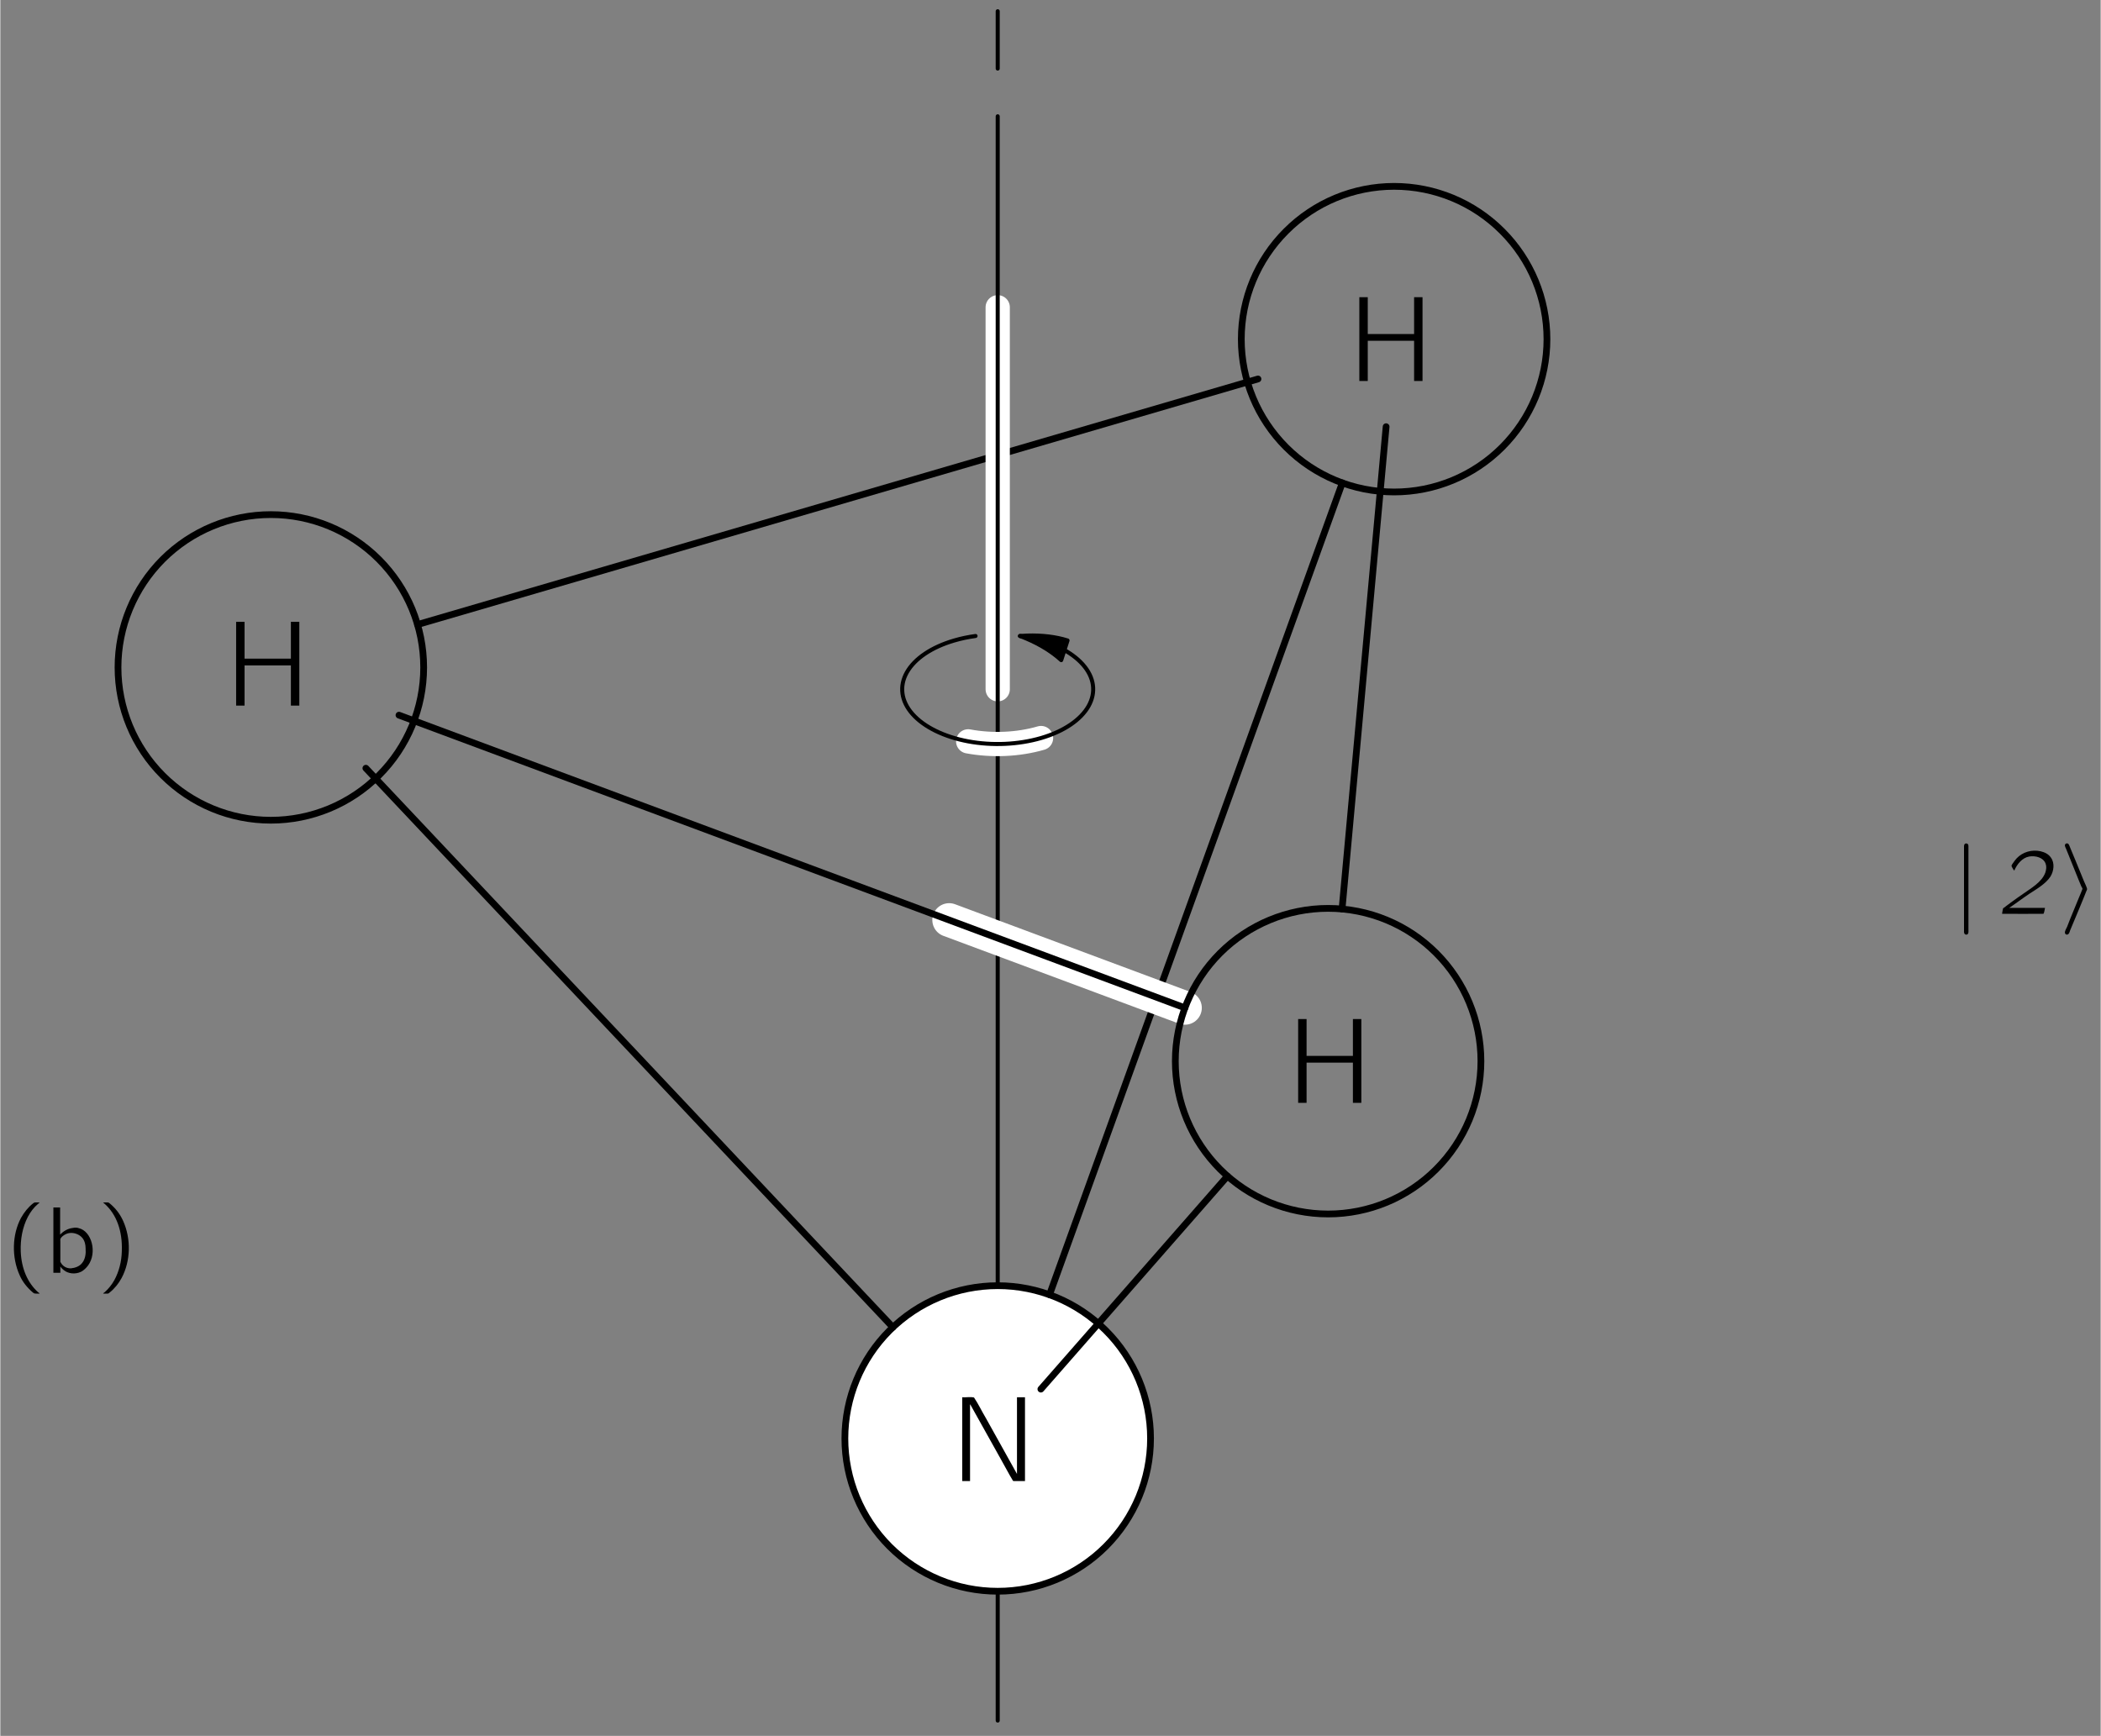 <?xml version="1.0" encoding="UTF-8" standalone="no"?>
<svg xmlns="http://www.w3.org/2000/svg" xmlns:xlink="http://www.w3.org/1999/xlink" version="1.1" width="269.5pt" height="222.7pt" viewBox="0 0 155.846 128.823">
 <rect x="0" y="0" width="155.846" height="128.823" fill="#808080" stroke="none"/>
 <defs id="defs23467">
  <g id="g23469">
   <g id="glyph0-1">
    <path d="M 2.578,1.547 C 2.547,1.5 2.5,1.469 2.453,1.438 1.688,0.75 1.219,-0.312 1.172,-1.594 c -0.031,-0.875 0.125,-1.781 0.531,-2.562 0.203,-0.375 0.438,-0.688 0.75,-0.953 C 2.5,-5.156 2.547,-5.188 2.578,-5.219 l -0.25,0 c -0.156,0 -0.141,0 -0.25,0.078 -0.359,0.281 -0.656,0.656 -0.891,1.078 -0.656,1.234 -0.703,2.906 -0.094,4.25 0.219,0.5 0.562,0.922 0.984,1.281 0.094,0.062 0.094,0.078 0.25,0.078 l 0.25,0 z m 0,0" id="path23473"/>
   </g>
   <g id="glyph0-2">
    <path d="m 0.641,-2.641 c 0.125,-0.062 0.219,-0.141 0.344,-0.203 C 1.203,-2.938 1.438,-2.984 1.688,-3 1.75,-3.016 1.828,-3.016 1.906,-3.016 c 0.281,0.047 0.516,0.234 0.594,0.5 0.078,0.203 0.047,0.453 0.047,0.656 -0.359,0 -0.734,0.031 -1.094,0.125 -0.5,0.125 -1.125,0.375 -1.062,1.016 0.047,0.281 0.203,0.562 0.469,0.703 C 1.031,0.062 1.234,0.062 1.438,0.047 1.734,0.016 2.062,-0.062 2.312,-0.25 c 0.094,-0.062 0.172,-0.141 0.25,-0.219 l 0,0.469 0.484,0 0,-1.828 c 0,-0.188 0.031,-0.391 -0.016,-0.594 -0.062,-0.484 -0.5,-0.844 -0.953,-0.938 -0.281,-0.047 -0.719,0.016 -0.953,0.062 -0.078,0.031 -0.469,0.156 -0.5,0.219 -0.031,0.031 -0.016,0.094 -0.016,0.125 0.016,0.109 0.031,0.203 0.031,0.312 z m 1.906,1.016 0,0.516 c 0,0.141 0,0.266 -0.062,0.391 -0.078,0.141 -0.219,0.25 -0.375,0.297 -0.328,0.125 -0.781,0.141 -1.062,-0.094 C 0.969,-0.562 0.906,-0.641 0.891,-0.75 0.812,-1.047 1.078,-1.281 1.312,-1.391 1.641,-1.547 2.109,-1.625 2.547,-1.625 z m 0,0" id="path23476"/>
   </g>
   <g id="glyph0-3">
    <path d="m 0.438,-5.219 c 0.031,0.031 0.078,0.062 0.125,0.109 0.859,0.766 1.328,2 1.266,3.516 -0.016,0.75 -0.203,1.5 -0.562,2.156 C 1.078,0.891 0.844,1.188 0.562,1.438 0.516,1.469 0.469,1.5 0.438,1.547 l 0.25,0 c 0.156,0 0.141,0 0.234,-0.078 0.375,-0.297 0.672,-0.672 0.891,-1.078 0.672,-1.25 0.719,-2.906 0.109,-4.25 C 1.688,-4.375 1.359,-4.797 0.938,-5.141 0.844,-5.219 0.844,-5.219 0.688,-5.219 l -0.25,0 z m 0,0" id="path23479"/>
   </g>
   <g id="glyph0-4">
    <path d="m 0.578,-4.844 0,4.844 0.516,0 0,-0.469 0,0 c 0.062,0.109 0.172,0.203 0.266,0.281 0.312,0.25 0.828,0.328 1.281,0.109 0.203,-0.109 0.375,-0.281 0.516,-0.469 C 3.844,-1.5 3.422,-3.094 2.453,-3.312 c -0.125,-0.047 -0.281,-0.047 -0.422,-0.016 -0.406,0.047 -0.719,0.25 -0.953,0.5 l 0,-2.016 -0.5,0 z M 1.812,-2.953 c 0.328,-0.031 0.703,0.109 0.922,0.375 0.172,0.219 0.234,0.5 0.234,0.766 0.031,0.375 -0.016,0.781 -0.25,1.078 -0.203,0.266 -0.531,0.375 -0.844,0.406 -0.266,0 -0.5,-0.094 -0.672,-0.312 C 1.172,-0.688 1.125,-0.75 1.094,-0.812 c 0,-0.047 0,-0.094 0,-0.125 l 0,-1.391 c 0,-0.062 -0.016,-0.141 0.016,-0.203 0.031,-0.078 0.094,-0.125 0.156,-0.188 0.156,-0.125 0.344,-0.219 0.547,-0.234 z m 0,0" id="path23482"/>
   </g>
   <g id="glyph1-1">
    <path d="m 0.922,-6.219 0,6.219 0.625,0 0,-2.984 3.438,0 0,2.984 0.625,0 0,-6.219 -0.625,0 0,2.734 -3.438,0 0,-2.734 -0.625,0 z m 0,0" id="path23486"/>
   </g>
   <g id="glyph1-2">
    <path d="m 0.938,-6.219 0,6.219 0.578,0 0,-5.688 0.016,0 2.234,4 c 0.312,0.547 0.609,1.125 0.938,1.672 L 4.781,0 l 0.812,0 0,-6.219 -0.594,0 0,5.688 -2.297,-4.125 c -0.312,-0.516 -0.562,-1.062 -0.891,-1.547 -0.25,-0.062 -0.609,0 -0.875,-0.016 z m 0,0" id="path23489"/>
   </g>
   <g id="glyph2-1">
    <path d="m 0.984,-5.219 c -0.141,0.047 -0.125,0.188 -0.125,0.312 l 0,6.156 c 0,0.109 -0.016,0.219 0.094,0.281 0.016,0 0.031,0.016 0.047,0.016 0.016,0 0.031,0 0.062,0 C 1.219,1.5 1.188,1.312 1.188,1.188 l 0,-6.188 c 0,-0.031 0,-0.078 -0.016,-0.125 C 1.156,-5.188 1.062,-5.234 0.984,-5.219 z m 0,0" id="path23493"/>
   </g>
   <g id="glyph2-2">
    <path d="m 0.531,-5.219 c -0.016,0 -0.031,0 -0.047,0.016 -0.141,0.094 -0.031,0.266 0.016,0.375 l 0.984,2.438 0.156,0.375 c 0.031,0.047 0.078,0.109 0.078,0.172 0,0.031 -0.219,0.531 -0.281,0.688 l -0.641,1.562 -0.219,0.562 c -0.062,0.125 -0.125,0.234 -0.156,0.359 -0.031,0.109 0.031,0.219 0.156,0.219 0.141,-0.016 0.188,-0.188 0.219,-0.297 0.25,-0.594 1.062,-2.531 1.188,-2.875 C 2,-1.688 2.062,-1.766 2.062,-1.844 c 0,-0.062 -0.172,-0.453 -0.234,-0.578 -0.094,-0.25 -1.047,-2.547 -1.047,-2.547 -0.047,-0.109 -0.094,-0.297 -0.25,-0.25 z m 0,0" id="path23496"/>
   </g>
   <g id="glyph3-1">
    <path d="m 1.594,-3.828 c 0.422,0 0.703,-0.062 1.047,-0.203 L 1.875,-0.391 l -0.969,0 L 0.812,0 3.25,0 l 0.094,-0.391 -0.969,0 0.906,-4.297 c -0.125,0 -0.141,0.016 -0.25,0.094 -0.297,0.203 -0.734,0.359 -1.203,0.359 -0.031,0 -0.109,0 -0.156,0.031 -0.016,0.016 -0.062,0.281 -0.078,0.375 z m 0,0" id="path23500"/>
   </g>
   <g id="glyph3-2">
    <path d="M 1.297,-3.203 C 1.5,-3.672 1.875,-4.156 2.406,-4.25 2.859,-4.328 3.453,-4.188 3.625,-3.719 3.703,-3.5 3.672,-3.297 3.609,-3.078 3.359,-2.344 2.5,-1.875 1.938,-1.469 c -0.422,0.281 -1.219,0.875 -1.219,0.875 l -0.156,0.125 C 0.531,-0.453 0.5,-0.438 0.469,-0.406 0.453,-0.375 0.406,-0.094 0.391,0 1.406,0 2.484,0.016 3.469,0 3.531,-0.125 3.547,-0.281 3.578,-0.438 l -2.656,0 c 0.516,-0.344 1,-0.719 1.516,-1.062 0.531,-0.344 1.203,-0.734 1.547,-1.266 0.25,-0.406 0.328,-1 0.031,-1.406 C 3.844,-4.422 3.578,-4.562 3.25,-4.641 2.609,-4.781 1.922,-4.594 1.469,-4.109 c -0.109,0.125 -0.203,0.25 -0.297,0.391 -0.031,0.047 -0.078,0.109 -0.078,0.172 0,0.031 0.141,0.281 0.203,0.344 z m 0,0" id="path23503"/>
   </g>
  </g>
  <clipPath id="clip1">
   <path d="m -228,667 612,0 0,-792 -612,0 0,792 z m 0,0" id="path23506"/>
  </clipPath>
  <clipPath id="clip2">
   <path d="m 6.992,251.801 109,0 0,-252 -109,0 0,252 z m 0,0" id="path23509"/>
  </clipPath>
 </defs>
 <g transform="translate(0.377,-122.896)" id="g24060">
  <path d="m 73.629,123.73 0,4.254" id="path23554" fill="none" stroke="#000000" stroke-linejoin="round" stroke-linecap="round" stroke-width="0.3" stroke-miterlimit="10"/>
  <path d="m 31.035,172.426 c 0,-3.008 -1.195,-5.891 -3.324,-8.02 -2.125,-2.125 -5.008,-3.32 -8.016,-3.32 -3.008,0 -5.891,1.195 -8.02,3.32 -2.125,2.129 -3.32,5.012 -3.32,8.02 0,3.008 1.195,5.891 3.32,8.016 2.129,2.129 5.012,3.324 8.02,3.324 3.008,0 5.891,-1.195 8.016,-3.324 2.129,-2.125 3.324,-5.008 3.324,-8.016 z m 0,0" id="path23556" fill="none" stroke="#000000" stroke-linejoin="round" stroke-linecap="round" stroke-width="0.5" stroke-miterlimit="10"/>
  <path d="m 114.383,148.066 c 0,-3.008 -1.195,-5.891 -3.324,-8.016 -2.125,-2.129 -5.008,-3.324 -8.016,-3.324 -3.008,0 -5.891,1.195 -8.016,3.324 -2.129,2.125 -3.324,5.008 -3.324,8.016 0,3.008 1.195,5.891 3.324,8.02 2.125,2.125 5.008,3.32 8.016,3.32 3.008,0 5.891,-1.195 8.016,-3.32 2.129,-2.129 3.324,-5.012 3.324,-8.02 z m 0,0" id="path23558" fill="none" stroke="#000000" stroke-linejoin="round" stroke-linecap="round" stroke-width="0.5" stroke-miterlimit="10"/>
  <path d="M 30.578,169.246 92.941,151.02" id="path23560" fill="none" stroke="#000000" stroke-linejoin="round" stroke-linecap="round" stroke-width="0.5" stroke-miterlimit="10"/>
  <path d="m 73.629,174.047 0,-28.348" id="path23562" fill="none" stroke="#ffffff" stroke-linejoin="round" stroke-linecap="round" stroke-width="1.8" stroke-miterlimit="10"/>
  <path d="m 73.629,131.527 0,119.055" id="path23564" fill="none" stroke="#000000" stroke-linejoin="round" stroke-linecap="round" stroke-width="0.3" stroke-miterlimit="10"/>
  <path d="m 84.969,229.645 c 0,-3.008 -1.195,-5.891 -3.324,-8.016 -2.125,-2.125 -5.008,-3.32 -8.016,-3.32 -3.008,0 -5.891,1.195 -8.02,3.32 -2.125,2.125 -3.32,5.008 -3.32,8.016 0,3.008 1.195,5.891 3.32,8.02 2.129,2.125 5.012,3.32 8.02,3.32 3.008,0 5.891,-1.195 8.016,-3.32 2.129,-2.129 3.324,-5.012 3.324,-8.02" id="path23566" fill="#ffffff"/>
  <path d="m 84.969,229.645 c 0,-3.008 -1.195,-5.891 -3.324,-8.016 -2.125,-2.125 -5.008,-3.32 -8.016,-3.32 -3.008,0 -5.891,1.195 -8.02,3.32 -2.125,2.125 -3.32,5.008 -3.32,8.016 0,3.008 1.195,5.891 3.32,8.02 2.129,2.125 5.012,3.32 8.02,3.32 3.008,0 5.891,-1.195 8.016,-3.32 2.129,-2.129 3.324,-5.012 3.324,-8.02 z m 0,0" id="path23568" fill="none" stroke="#000000" stroke-linejoin="round" stroke-linecap="round" stroke-width="0.5" stroke-miterlimit="10"/>
  <path d="M 99.18,190.355 102.449,154.562" id="path23570" fill="none" stroke="#000000" stroke-linejoin="round" stroke-linecap="round" stroke-width="0.5" stroke-miterlimit="10"/>
  <path d="m 26.746,179.906 39.105,41.488" id="path23572" fill="none" stroke="#000000" stroke-linejoin="round" stroke-linecap="round" stroke-width="0.5" stroke-miterlimit="10"/>
  <path d="m 99.199,158.73 -21.727,60.25" id="path23574" fill="none" stroke="#000000" stroke-linejoin="round" stroke-linecap="round" stroke-width="0.5" stroke-miterlimit="10"/>
  <path d="M 87.523,197.691 70.027,191.172" id="path23576" fill="none" stroke="#ffffff" stroke-linejoin="round" stroke-linecap="round" stroke-width="2.5" stroke-miterlimit="10"/>
  <path d="M 87.523,197.691 29.203,175.969" id="path23578" fill="none" stroke="#000000" stroke-linejoin="round" stroke-linecap="round" stroke-width="0.5" stroke-miterlimit="10"/>
  <path d="m 90.676,210.18 -13.844,15.805" id="path23580" fill="none" stroke="#000000" stroke-linejoin="round" stroke-linecap="round" stroke-width="0.5" stroke-miterlimit="10"/>
  <path d="m 109.484,201.648 c 0,-3.008 -1.195,-5.891 -3.32,-8.02 -2.125,-2.125 -5.008,-3.32 -8.016,-3.32 -3.008,0 -5.891,1.195 -8.02,3.32 -2.125,2.129 -3.32,5.012 -3.32,8.02 0,3.008 1.195,5.891 3.32,8.016 2.129,2.129 5.012,3.324 8.02,3.324 3.008,0 5.891,-1.195 8.016,-3.324 2.125,-2.125 3.32,-5.008 3.32,-8.016 z m 0,0" id="path23582" fill="none" stroke="#000000" stroke-linejoin="round" stroke-linecap="round" stroke-width="0.5" stroke-miterlimit="10"/>
  <path d="m 71.438,177.914 c 1.789,0.332 3.734,0.242 5.406,-0.246" id="path23584" fill="none" stroke="#ffffff" stroke-linejoin="round" stroke-linecap="round" stroke-width="1.8" stroke-miterlimit="10"/>
  <path d="m 71.984,170.094 c -0.543,0.074 -1.07,0.184 -1.574,0.332 -1.676,0.488 -2.941,1.34 -3.52,2.363 -0.582,1.027 -0.43,2.145 0.422,3.102 0.855,0.961 2.34,1.688 4.125,2.023 1.789,0.332 3.734,0.242 5.406,-0.246 1.676,-0.488 2.941,-1.34 3.523,-2.363 0.582,-1.027 0.43,-2.145 -0.426,-3.102 -0.852,-0.961 -2.336,-1.688 -4.125,-2.023 -0.176,-0.031 -0.355,-0.062 -0.535,-0.086" id="path23586" fill="none" stroke="#000000" stroke-linejoin="round" stroke-linecap="round" stroke-width="0.3" stroke-miterlimit="10"/>
  <path d="m 78.809,170.426 c -0.867,-0.273 -1.887,-0.398 -2.984,-0.363 -0.18,0.008 -0.363,0.016 -0.543,0.031 0.172,0.062 0.34,0.133 0.504,0.203 1.012,0.43 1.883,0.977 2.555,1.59" id="path23588"/>
  <path d="m 78.809,170.426 c -0.867,-0.273 -1.887,-0.398 -2.984,-0.363 -0.18,0.008 -0.363,0.016 -0.543,0.031 0.172,0.062 0.34,0.133 0.504,0.203 1.012,0.43 1.883,0.977 2.555,1.59 l 0.469,-1.461 z m 0,0" id="path23590" fill="none" stroke="#000000" stroke-linejoin="round" stroke-linecap="round" stroke-width="0.3" stroke-miterlimit="10"/>
  <use transform="translate(-0.035,217.35)" id="use23632" width="156" height="252" xlink:href="#glyph0-1"/>
  <use transform="translate(2.982,217.35)" id="use23634" width="156" height="252" xlink:href="#glyph0-4"/>
  <use transform="translate(6.808,217.35)" id="use23636" width="156" height="252" xlink:href="#glyph0-3"/>
  <use transform="translate(95,204.74)" id="use23640" width="156" height="252" xlink:href="#glyph1-1"/>
  <use transform="translate(16.198,175.26)" id="use23644" width="156" height="252" xlink:href="#glyph1-1"/>
  <use transform="translate(99.54,151.17)" id="use23648" width="156" height="252" xlink:href="#glyph1-1"/>
  <use transform="translate(70.06,232.81)" id="use23652" width="156" height="252" xlink:href="#glyph1-2"/>
  <use transform="translate(144.47,190.71)" id="use23656" width="156" height="252" xlink:href="#glyph2-1"/>
  <use transform="translate(147.76,190.71)" id="use23660" width="156" height="252" xlink:href="#glyph3-2"/>
  <use transform="translate(152.4,190.71)" id="use23664" width="156" height="252" xlink:href="#glyph2-2"/>
 </g>
</svg>
